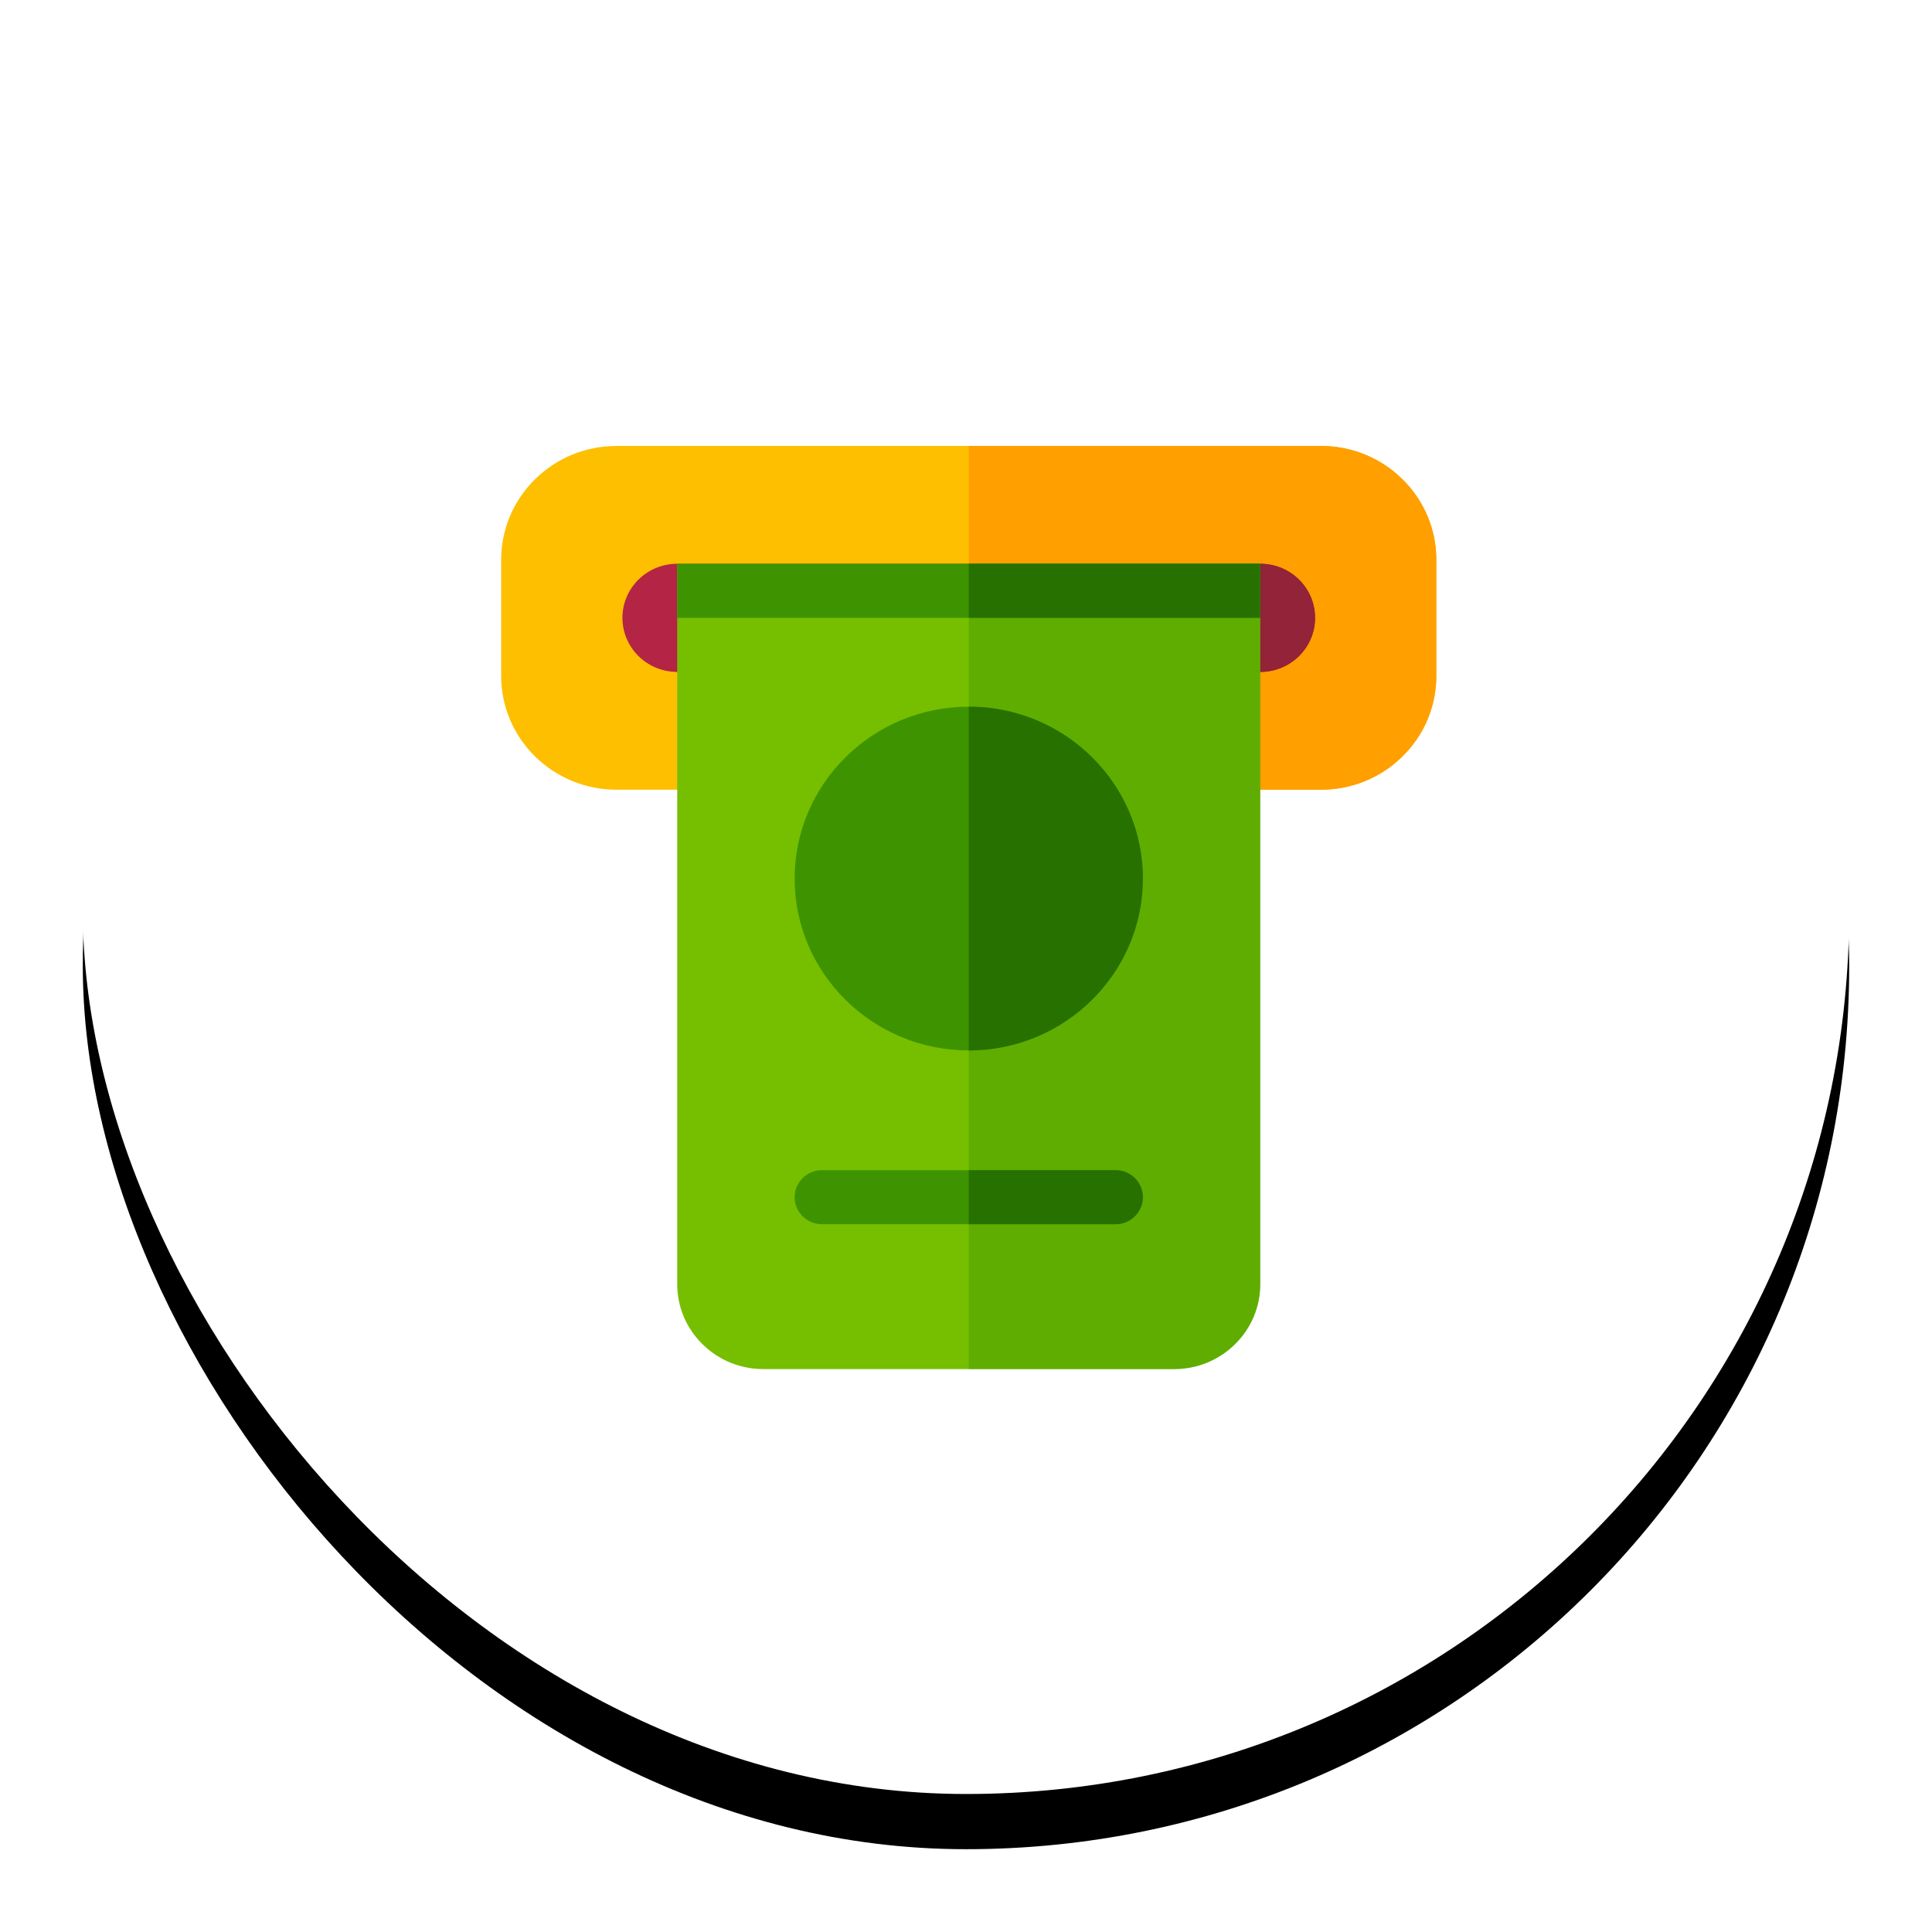 <?xml version="1.0" encoding="UTF-8"?><svg id="same-day-withdrawal" viewBox="0 0 70 70" version="1.1" xmlns="http://www.w3.org/2000/svg" xmlns:xlink="http://www.w3.org/1999/xlink"><!--55.2 (78181) - https://sketchapp.com--><title>Same day  withdrawal</title><desc>By RummyCulture.</desc><defs><rect id="path-1" x="0" y="0" width="64" height="64" rx="32"/><filter x="-8.6%" y="-5.5%" width="117.2%" height="117.2%" filterUnits="objectBoundingBox" id="filter-2"><feOffset dx="0" dy="2" in="SourceAlpha" result="shadowOffsetOuter1"/><feGaussianBlur stdDeviation="1.5" in="shadowOffsetOuter1" result="shadowBlurOuter1"/><feColorMatrix values="0 0 0 0 0.008   0 0 0 0 0   0 0 0 0 0.231  0 0 0 0.097 0" type="matrix" in="shadowBlurOuter1"/></filter></defs><g id="Download-App" stroke="none" stroke-width="1" fill="none" fill-rule="evenodd"><g id="Rc-web-downloadapp-v1-1" transform="translate(-132, -454)" fill-rule="nonzero"><g id="Group-15" transform="translate(135, 455)"><g id="Same-day--withdrawal"><g id="Rectangle-12-Copy"><use fill="black" fill-opacity="1" filter="url(#filter-2)" xlink:href="#path-1"/><use fill="#FFFFFF" xlink:href="#path-1"/></g><g id="atm-(1)" transform="translate(15.158, 15.158)"><path d="M32.658,1.209 C31.868,0.429 30.818,0 29.701,0 L4.182,0 C3.066,0 2.015,0.429 1.225,1.209 C0.435,1.99 0,3.026 0,4.128 L0,8.327 C0,9.429 0.435,10.466 1.225,11.246 C2.016,12.026 3.066,12.455 4.182,12.455 L29.701,12.455 C30.818,12.455 31.868,12.026 32.659,11.246 C33.448,10.466 33.883,9.429 33.883,8.327 L33.883,4.128 C33.883,3.026 33.448,1.99 32.658,1.209 Z" id="Path" fill="#FDBF00"/><path d="M33.883,4.128 L33.883,8.327 C33.883,9.429 33.448,10.466 32.659,11.245 C31.867,12.026 30.817,12.455 29.701,12.455 L16.942,12.455 L16.942,0 L29.701,0 C30.817,0 31.867,0.429 32.658,1.208 C33.448,1.99 33.883,3.026 33.883,4.128 Z" id="Path" fill="#FF9F00"/><path d="M27.504,8.187 L6.379,8.187 C5.283,8.187 4.394,7.31 4.394,6.227 C4.394,5.145 5.283,4.268 6.379,4.268 L27.504,4.268 C28.6,4.268 29.489,5.145 29.489,6.227 C29.489,7.31 28.6,8.187 27.504,8.187 Z" id="Path" fill="#B32445"/><path d="M29.489,6.227 C29.489,6.769 29.266,7.259 28.907,7.613 C28.548,7.968 28.051,8.187 27.504,8.187 L16.942,8.187 L16.942,4.268 L27.504,4.268 C28.6,4.268 29.489,5.145 29.489,6.227 Z" id="Path" fill="#922338"/><path d="M6.379,4.268 L6.379,30.367 C6.379,31.19 6.704,31.963 7.293,32.543 C7.882,33.125 8.665,33.446 9.499,33.446 L24.385,33.446 C25.218,33.446 26.002,33.125 26.589,32.544 C27.179,31.963 27.503,31.19 27.503,30.367 L27.503,4.268 L6.379,4.268 Z" id="Path" fill="#76BE00"/><path d="M16.942,4.268 L16.942,33.446 L24.385,33.446 C25.218,33.446 26.001,33.125 26.589,32.544 C27.179,31.963 27.504,31.19 27.504,30.367 L27.504,4.268 L16.942,4.268 Z" id="Path" fill="#3E9400" opacity="0.396"/><path d="M10.633,15.673 C10.633,12.24 13.463,9.446 16.942,9.446 C20.42,9.446 23.25,12.24 23.25,15.673 C23.25,19.107 20.42,21.901 16.942,21.901 C13.463,21.901 10.633,19.107 10.633,15.673 Z" id="Path" fill="#3E9400"/><path d="M23.25,15.673 C23.25,19.107 20.421,21.901 16.942,21.901 L16.942,9.446 C19.228,9.446 21.235,10.653 22.341,12.455 C22.918,13.395 23.25,14.497 23.25,15.673 Z" id="Path" fill="#277100"/><polygon id="Path" fill="#3E9400" points="6.379 4.268 27.503 4.268 27.503 6.227 6.379 6.227"/><polygon id="Path" fill="#277100" points="16.942 4.268 27.504 4.268 27.504 6.227 16.942 6.227"/><path d="M22.258,26.239 L11.625,26.239 C11.077,26.239 10.633,26.677 10.633,27.219 C10.633,27.759 11.077,28.198 11.625,28.198 L22.258,28.198 C22.806,28.198 23.25,27.759 23.25,27.219 C23.25,26.677 22.806,26.239 22.258,26.239 Z" id="Path" fill="#3E9400"/><path d="M22.258,26.239 L16.942,26.239 L16.942,28.198 L22.258,28.198 C22.806,28.198 23.25,27.759 23.25,27.219 C23.25,26.677 22.806,26.239 22.258,26.239 Z" id="Path" fill="#277100"/></g></g></g></g></g></svg>
